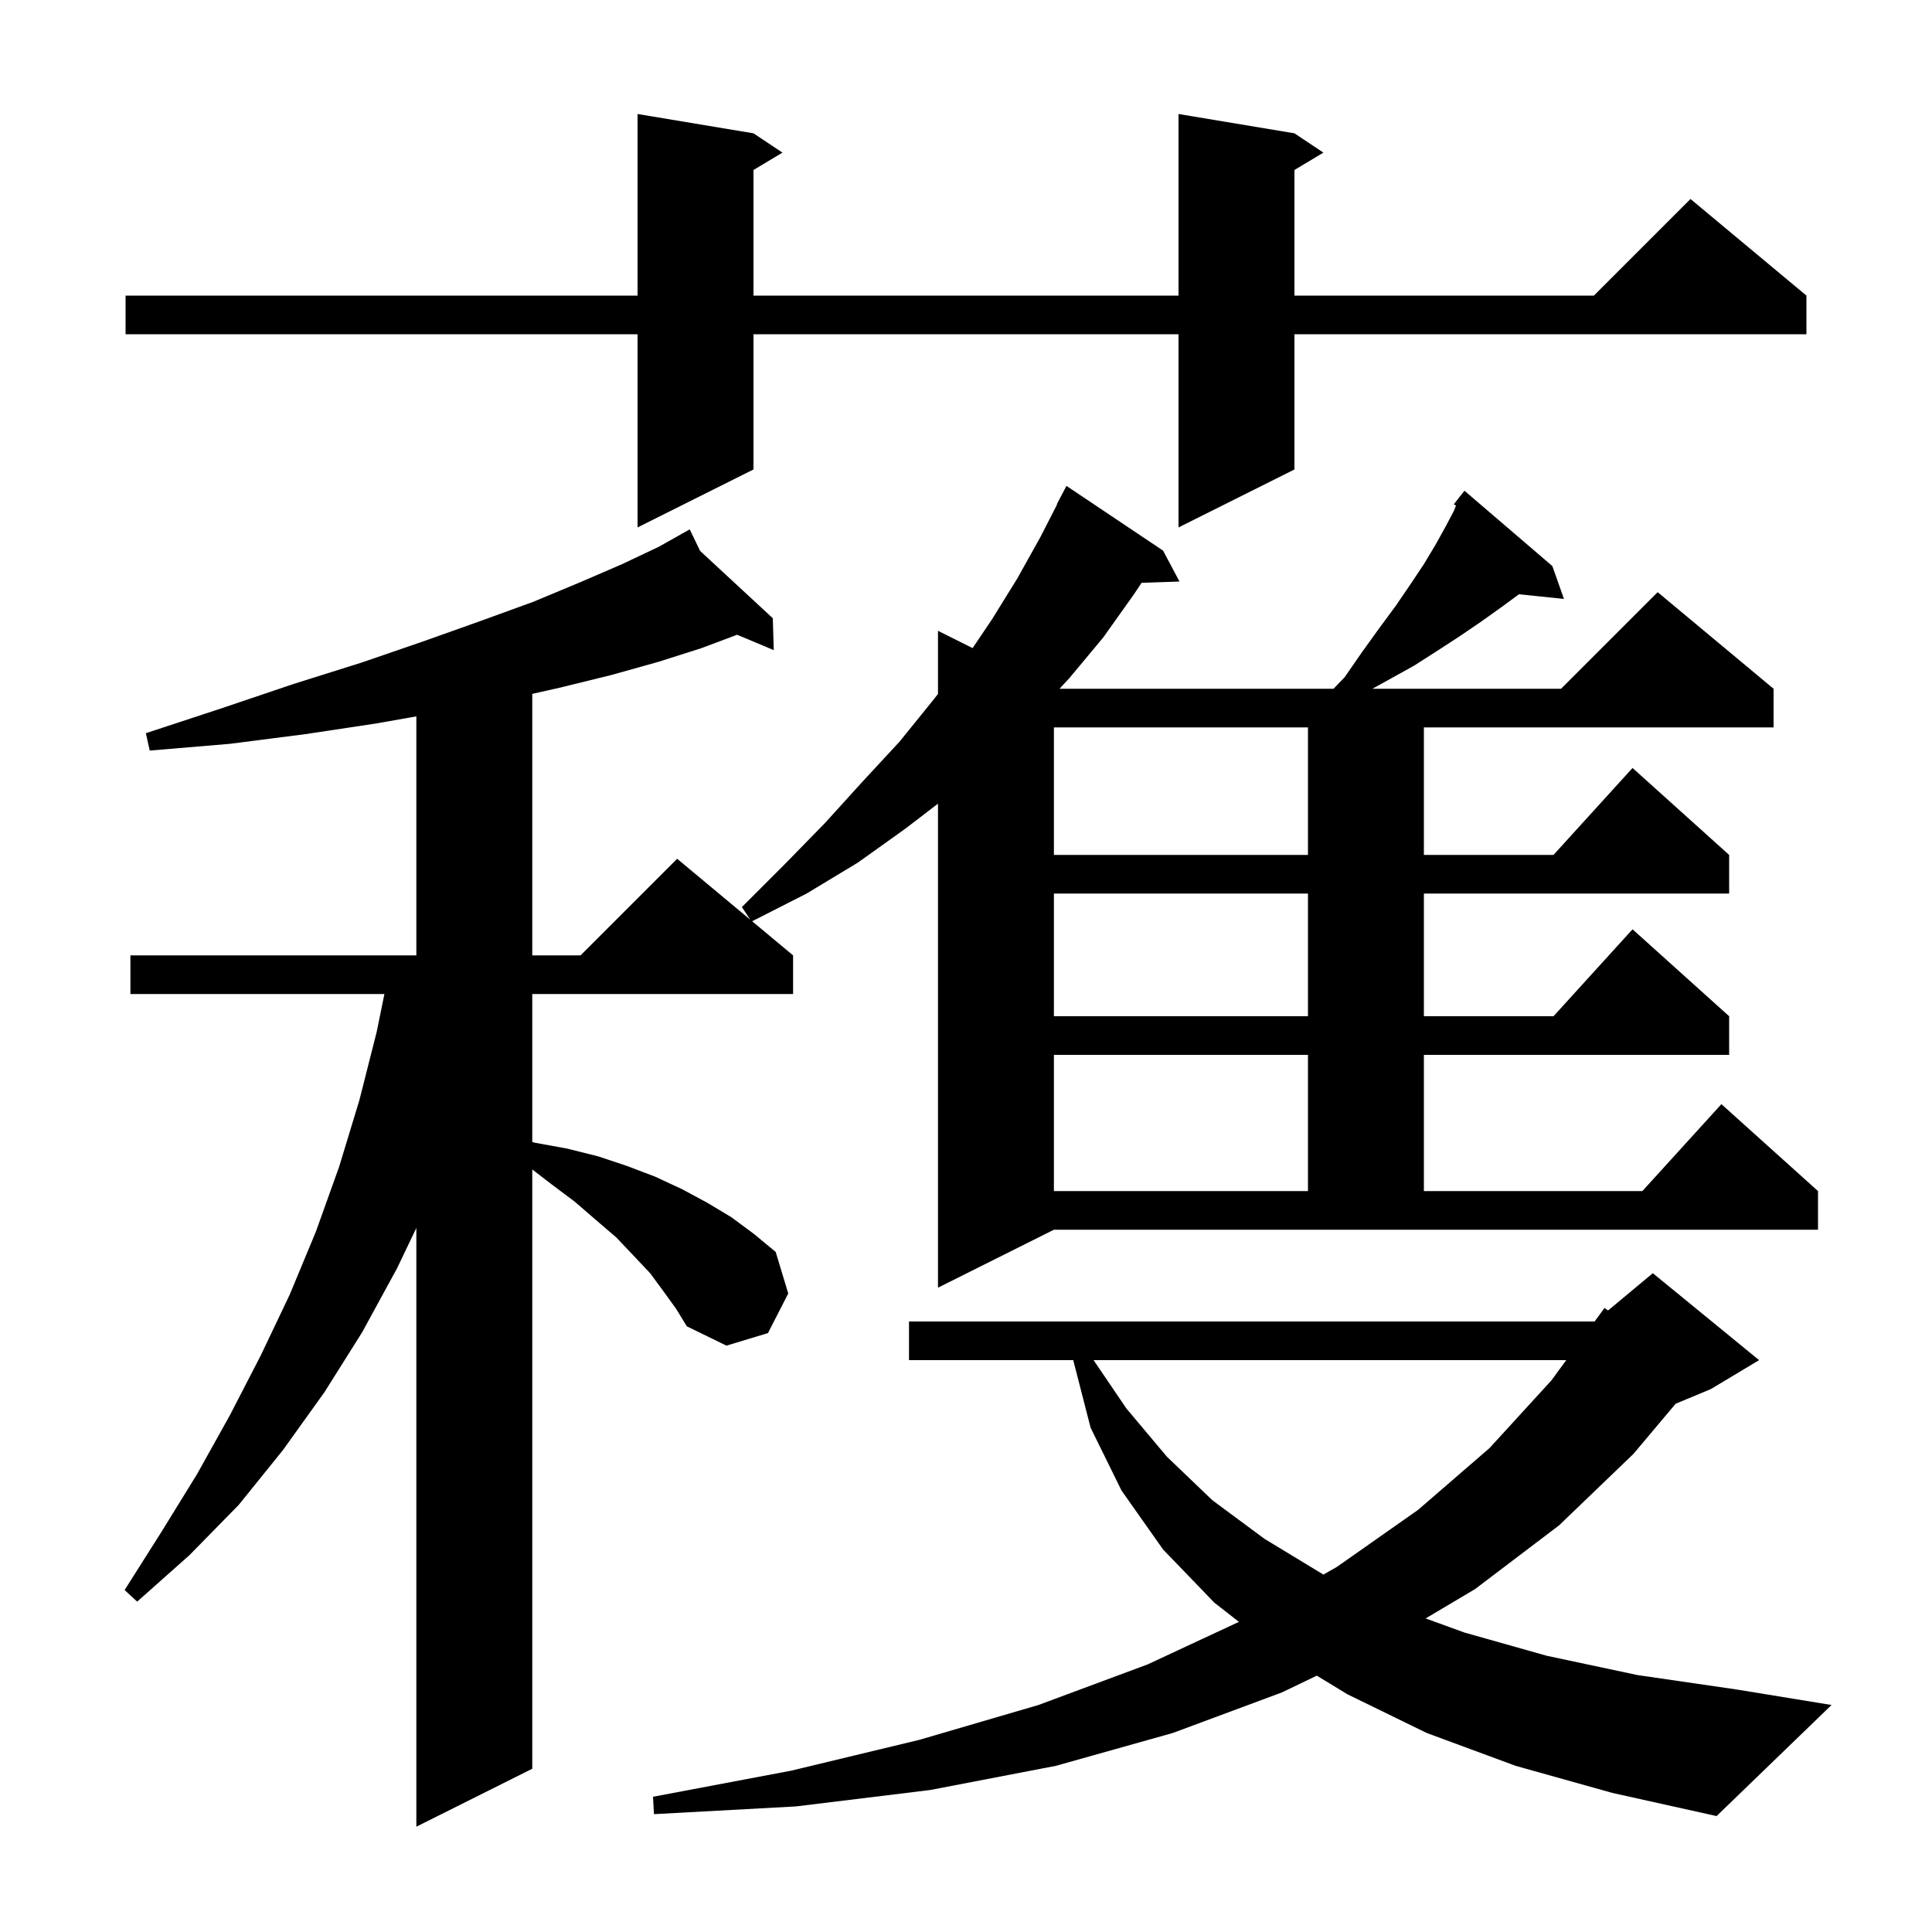 <svg xmlns="http://www.w3.org/2000/svg" xmlns:xlink="http://www.w3.org/1999/xlink" version="1.1" baseProfile="full" viewBox="0 0 200 200" width="200" height="200"><g fill="currentColor"><path d="M 97.1 133.3 L 97.1 83.196 L 93.7 85.8 L 88.8 89.3 L 83.5 92.5 L 77.862 95.368 L 82.1 98.9 L 82.1 102.9 L 55.1 102.9 L 55.1 118.218 L 55.4 118.3 L 58.7 118.9 L 61.9 119.7 L 64.9 120.7 L 67.8 121.8 L 70.6 123.1 L 73.2 124.5 L 75.7 126.0 L 78.0 127.7 L 80.3 129.6 L 81.6 133.9 L 79.5 138.0 L 75.2 139.3 L 71.1 137.3 L 70.0 135.5 L 68.7 133.7 L 67.3 131.8 L 65.6 130.0 L 63.8 128.1 L 61.7 126.3 L 59.5 124.4 L 57.1 122.6 L 55.1 121.062 L 55.1 183.1 L 43.1 189.1 L 43.1 127.118 L 41.1 131.3 L 37.5 137.9 L 33.6 144.1 L 29.3 150.1 L 24.7 155.8 L 19.6 161.0 L 14.2 165.8 L 12.9 164.6 L 16.7 158.6 L 20.4 152.6 L 23.8 146.5 L 27.0 140.3 L 30.0 134.0 L 32.7 127.5 L 35.1 120.8 L 37.2 113.9 L 39.0 106.8 L 39.793 102.9 L 13.5 102.9 L 13.5 98.9 L 43.1 98.9 L 43.1 74.159 L 38.9 74.9 L 31.6 76.0 L 23.8 77.0 L 15.5 77.7 L 15.1 75.9 L 23.0 73.3 L 30.4 70.8 L 37.4 68.6 L 43.8 66.4 L 49.7 64.3 L 55.2 62.3 L 60.0 60.3 L 64.4 58.4 L 68.2 56.6 L 70.547 55.28 L 70.5 55.2 L 70.571 55.266 L 71.4 54.8 L 72.472 57.027 L 80.0 64.0 L 80.1 67.3 L 76.308 65.71 L 72.6 67.1 L 68.2 68.5 L 63.2 69.9 L 57.9 71.2 L 55.1 71.828 L 55.1 98.9 L 60.1 98.9 L 70.1 88.9 L 77.675 95.213 L 76.8 93.9 L 81.2 89.5 L 85.4 85.2 L 89.3 80.9 L 93.1 76.8 L 96.5 72.6 L 97.1 71.836 L 97.1 65.3 L 100.683 67.091 L 102.7 64.1 L 105.3 59.9 L 107.7 55.6 L 109.432 52.214 L 109.4 52.2 L 110.4 50.3 L 120.4 57.0 L 122.1 60.2 L 118.176 60.335 L 117.4 61.5 L 114.2 66.0 L 110.7 70.2 L 109.679 71.3 L 138.048 71.3 L 139.2 70.1 L 141.0 67.5 L 142.8 65.0 L 144.5 62.7 L 146.0 60.5 L 147.4 58.4 L 148.6 56.4 L 149.6 54.6 L 150.5 52.9 L 150.724 52.34 L 150.5 52.2 L 151.07 51.474 L 151.1 51.4 L 151.118 51.413 L 151.6 50.8 L 160.7 58.6 L 161.9 62.0 L 157.24 61.518 L 155.5 62.8 L 153.4 64.3 L 151.2 65.8 L 148.9 67.3 L 146.4 68.9 L 143.7 70.4 L 142.069 71.3 L 161.6 71.3 L 171.6 61.3 L 183.6 71.3 L 183.6 75.3 L 147.4 75.3 L 147.4 88.5 L 160.818 88.5 L 169.0 79.5 L 179.0 88.5 L 179.0 92.5 L 147.4 92.5 L 147.4 105.2 L 160.818 105.2 L 169.0 96.2 L 179.0 105.2 L 179.0 109.2 L 147.4 109.2 L 147.4 123.3 L 170.018 123.3 L 178.2 114.3 L 188.2 123.3 L 188.2 127.3 L 109.1 127.3 Z M 156.9 182.8 L 147.7 179.4 L 139.5 175.4 L 136.314 173.463 L 132.7 175.2 L 121.4 179.4 L 109.3 182.8 L 96.3 185.3 L 82.4 187.0 L 67.7 187.8 L 67.6 186.0 L 81.9 183.3 L 95.2 180.1 L 107.5 176.5 L 118.8 172.3 L 128.253 167.895 L 125.7 165.9 L 120.4 160.4 L 116.1 154.3 L 112.9 147.8 L 111.1 140.8 L 94.1 140.8 L 94.1 136.8 L 165.073 136.8 L 166.1 135.4 L 166.47 135.658 L 171.1 131.8 L 182.1 140.8 L 177.1 143.8 L 173.462 145.316 L 169.1 150.5 L 161.4 157.9 L 152.7 164.5 L 147.582 167.539 L 151.6 169.0 L 160.1 171.4 L 169.5 173.4 L 179.8 174.9 L 189.6 176.5 L 177.7 188.0 L 166.9 185.6 Z M 113.207 140.8 L 116.6 145.8 L 120.8 150.8 L 125.5 155.3 L 130.9 159.3 L 136.998 162.999 L 138.4 162.2 L 146.8 156.3 L 154.2 149.9 L 160.6 142.9 L 162.14 140.8 Z M 109.1 109.2 L 109.1 123.3 L 135.4 123.3 L 135.4 109.2 Z M 109.1 92.5 L 109.1 105.2 L 135.4 105.2 L 135.4 92.5 Z M 109.1 75.3 L 109.1 88.5 L 135.4 88.5 L 135.4 75.3 Z M 134.0 13.8 L 137.0 15.8 L 134.0 17.6 L 134.0 30.6 L 165.0 30.6 L 175.0 20.6 L 187.0 30.6 L 187.0 34.6 L 134.0 34.6 L 134.0 48.6 L 122.0 54.6 L 122.0 34.6 L 78.0 34.6 L 78.0 48.6 L 66.0 54.6 L 66.0 34.6 L 13.0 34.6 L 13.0 30.6 L 66.0 30.6 L 66.0 11.8 L 78.0 13.8 L 81.0 15.8 L 78.0 17.6 L 78.0 30.6 L 122.0 30.6 L 122.0 11.8 Z "/></g></svg>